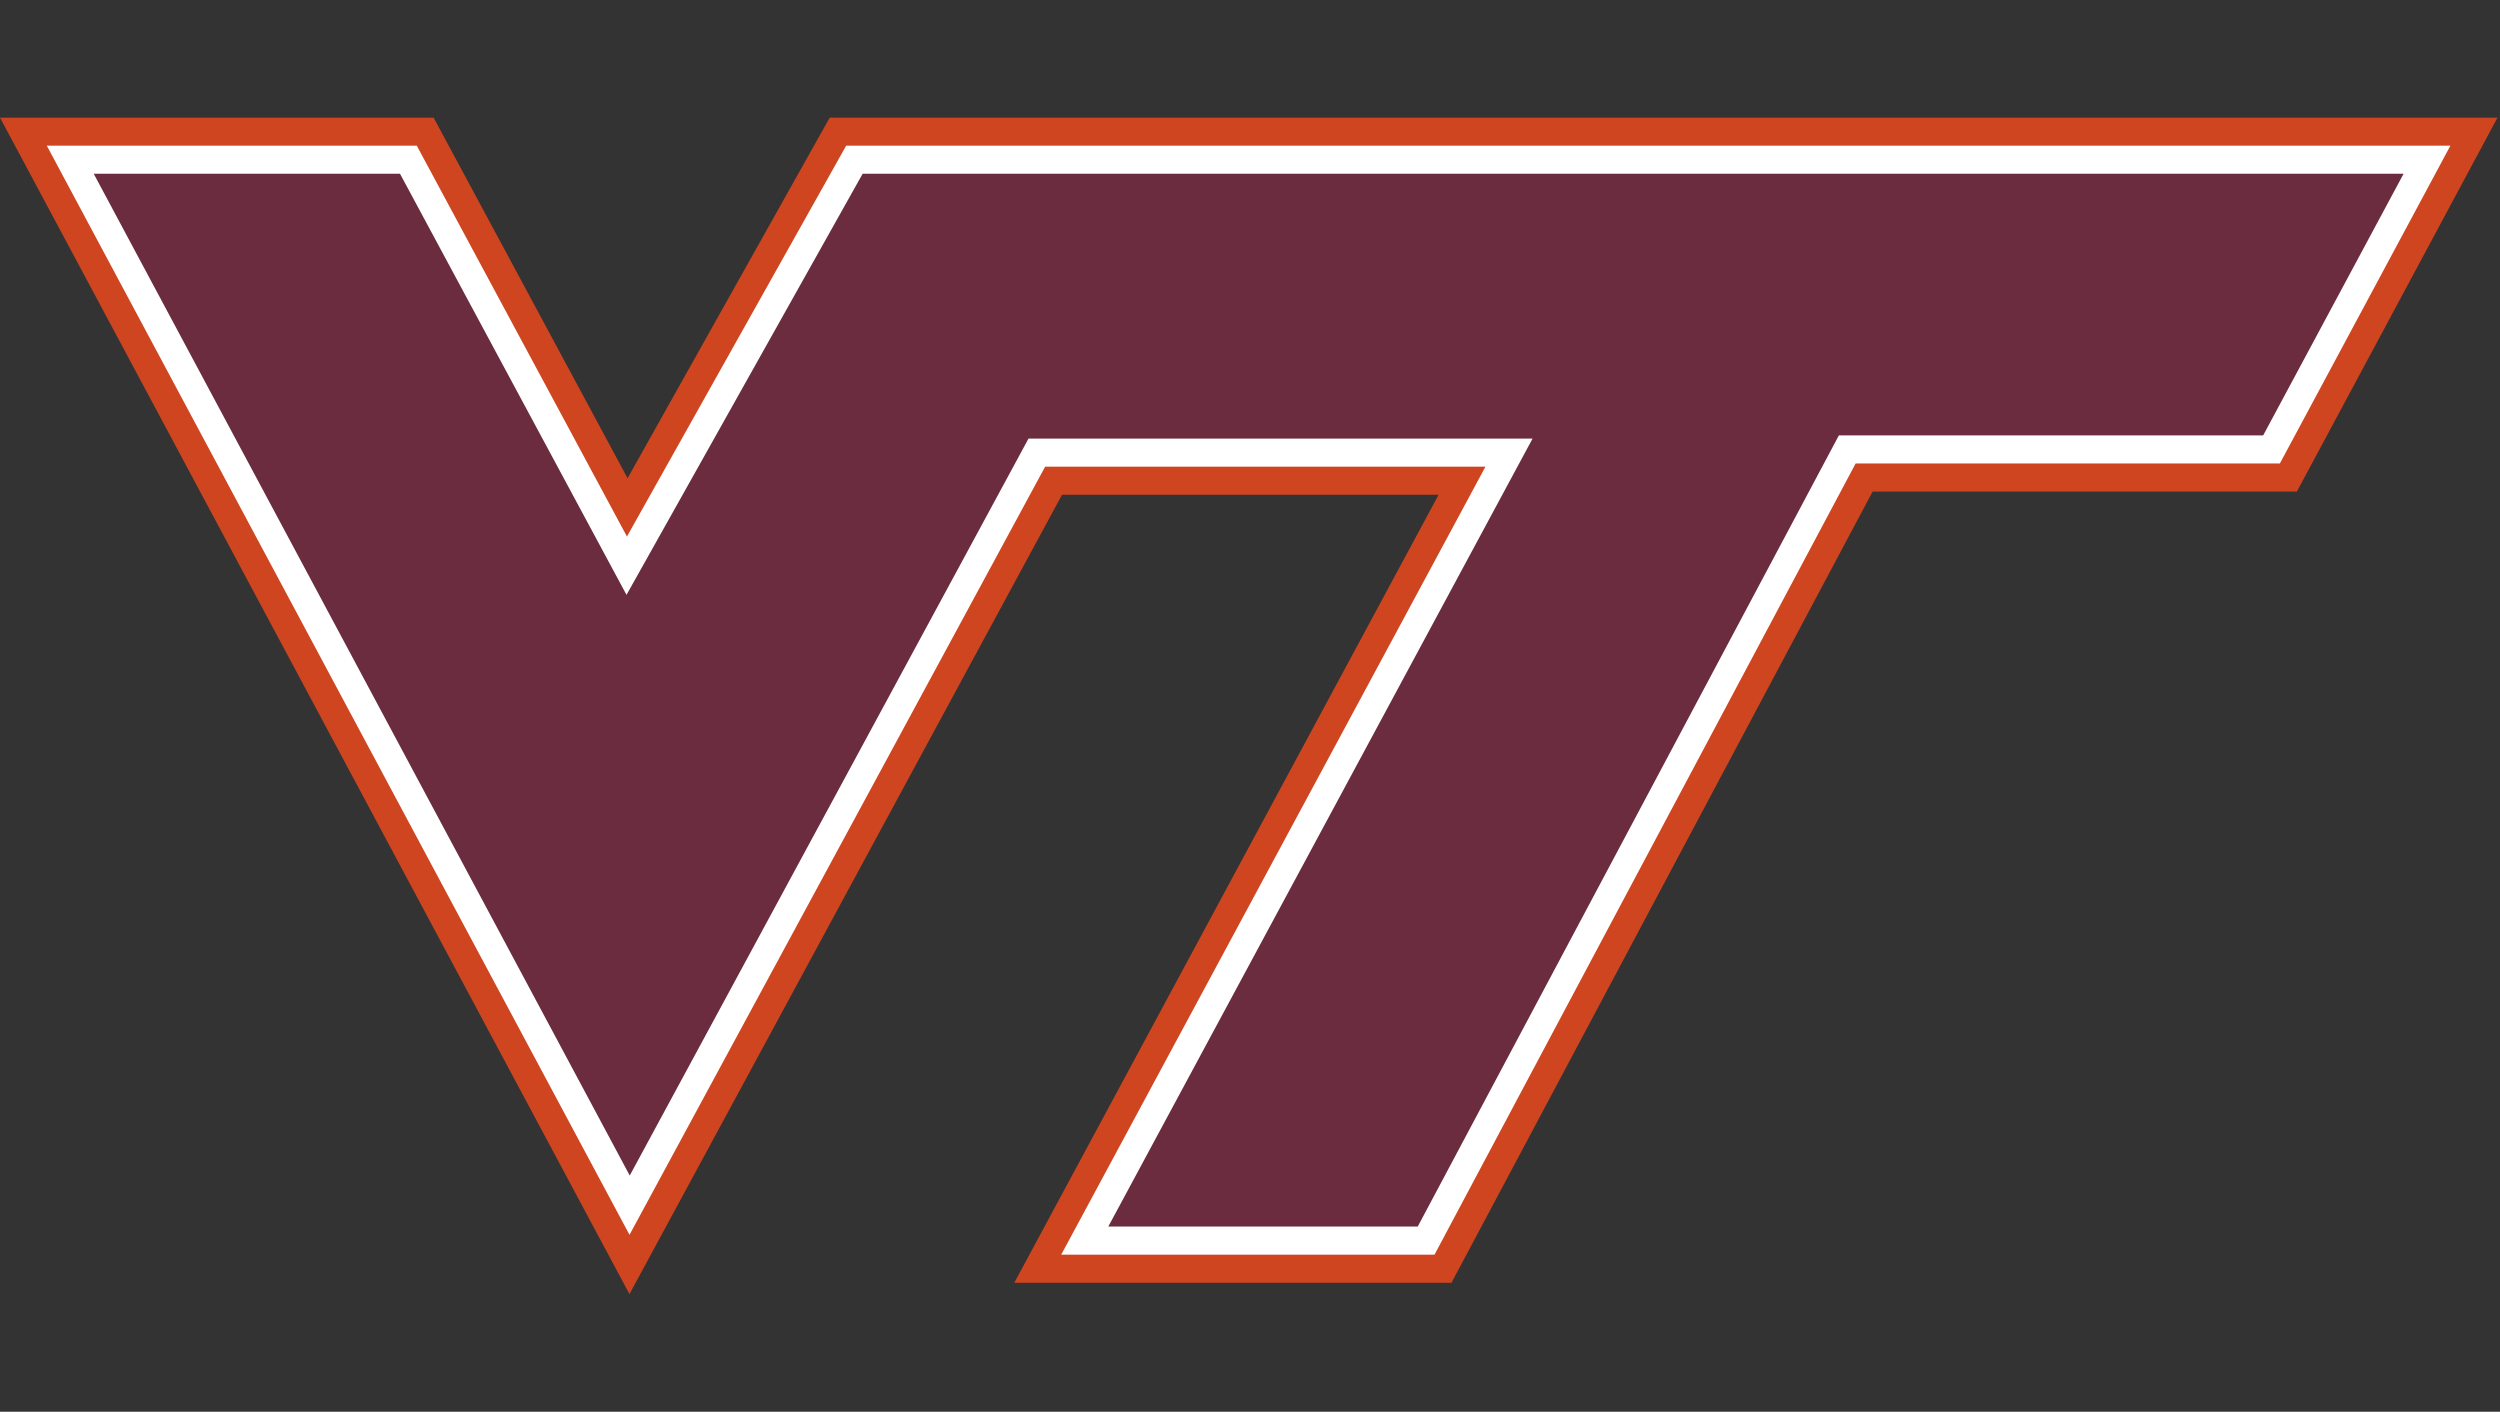 <svg width="85" height="48" viewBox="0 0 85 48" fill="none" xmlns="http://www.w3.org/2000/svg">
<rect x="0" y="0" width="85" height="48" fill="#333333" stroke="none"/>
<g clip-path="url(#clip0)">
<path d="M28.21 4L21.337 16.26L14.743 4H0L21.402 44L36.108 16.822H48.912L34.485 43.615H49.35L63.669 16.714H78.093L84.914 4H28.213H28.21Z" fill="#CF4520"/>
<path d="M14.17 4.952L21.316 18.242L28.77 4.952H83.314L77.516 15.757H63.092L48.773 42.659H36.081L50.506 15.866H35.535L21.403 41.984L1.591 4.952H14.168H14.17Z" fill="white"/>
<path d="M3.186 5.907H13.6L21.301 20.225L29.33 5.907H81.722L76.948 14.803H62.522L48.203 41.703H37.682L52.107 14.912H34.969L21.411 39.968L3.186 5.907Z" fill="#6A2C3E"/>
</g>
<defs>
<clipPath id="clip0">
<rect width="84.914" height="48" fill="white"/>
</clipPath>
</defs>
</svg>
